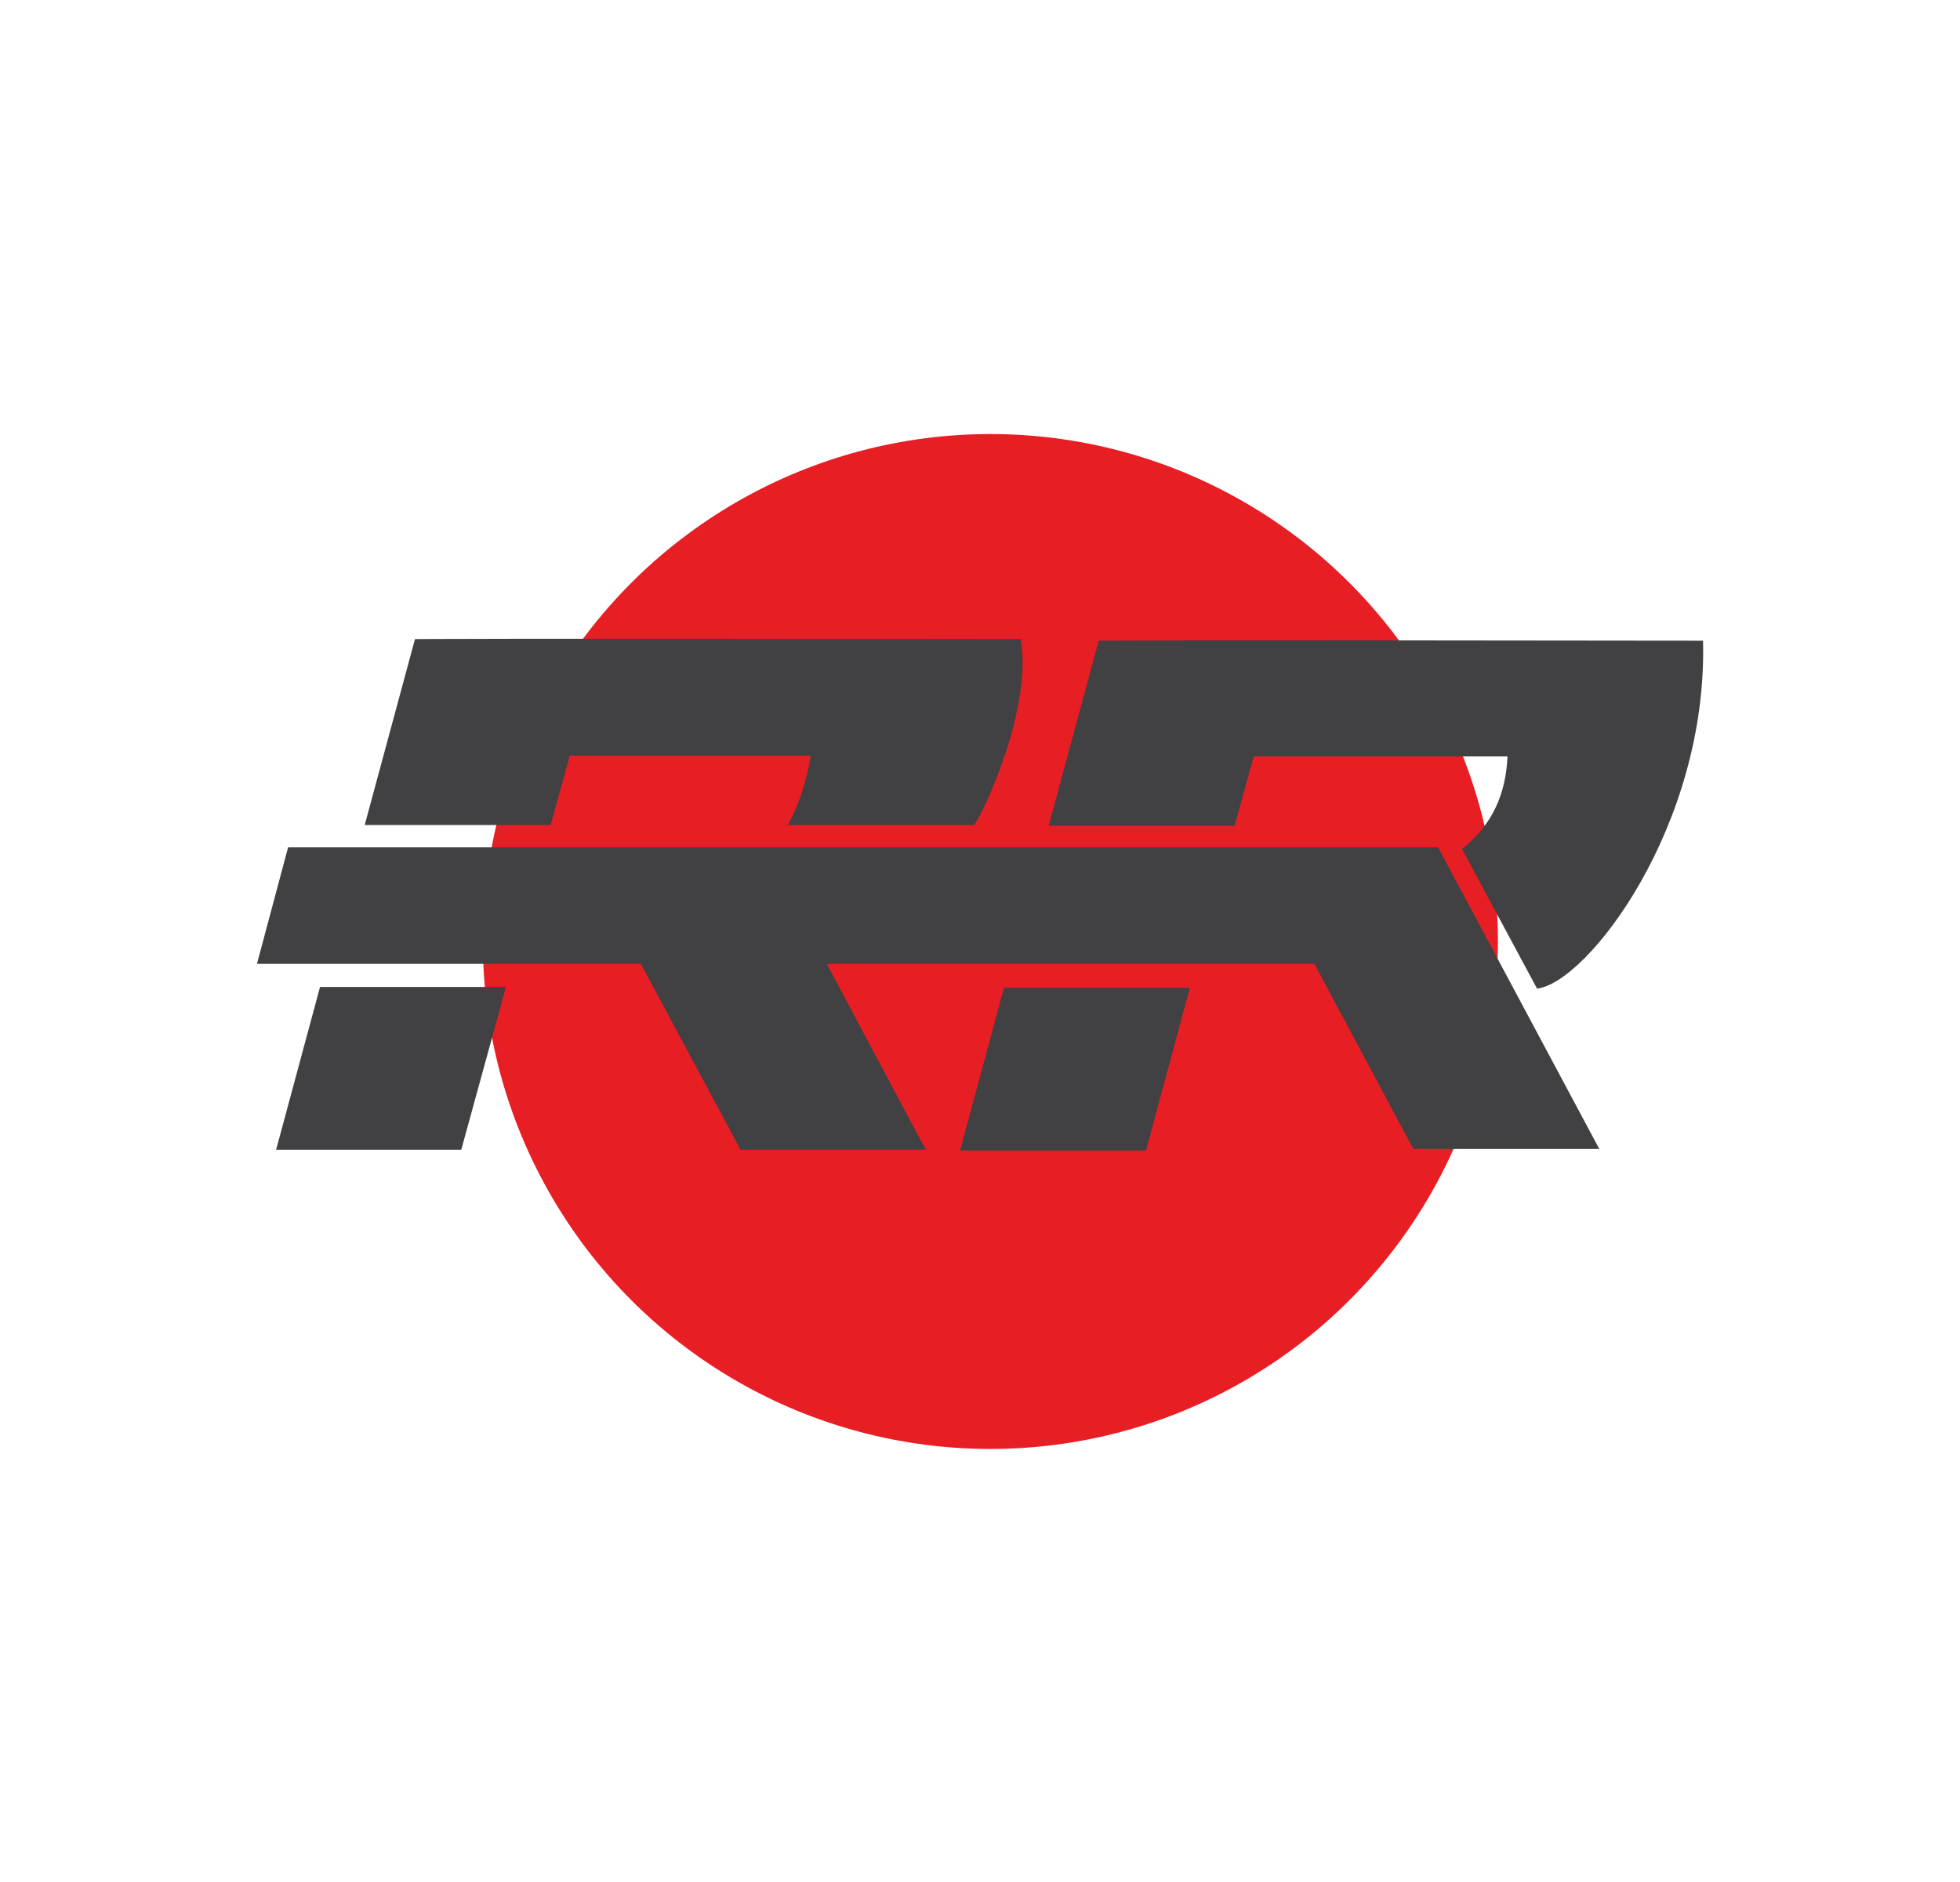 <?xml version="1.0" encoding="UTF-8"?>
<svg id="Layer_1" data-name="Layer 1" xmlns="http://www.w3.org/2000/svg" viewBox="0 0 24.56 23.59">
  <defs>
    <style>
      .cls-1 {
        fill: #e81e25;
      }

      .cls-2 {
        fill: #414042;
      }
    </style>
  </defs>
  <circle class="cls-1" cx="12.41" cy="11.8" r="6.36"/>
  <g>
    <polygon class="cls-2" points="3.61 10.62 3.22 12.08 8.03 12.08 9.28 14.41 11.6 14.41 10.36 12.08 16.47 12.08 17.71 14.4 20.04 14.4 18.02 10.62 3.61 10.62"/>
    <path class="cls-2" d="M5.2,8.01l-.63,2.33h2.33l.24-.87h3.02s-.07.49-.29.87c.87,0,2.33,0,2.33,0,.05,0,.75-1.42.59-2.33-6.96-.01-7.57,0-7.57,0Z"/>
    <polygon class="cls-2" points="4.01 12.37 6.34 12.37 5.78 14.41 3.46 14.41 4.01 12.37"/>
    <path class="cls-2" d="M13.77,8.02l-.63,2.33h2.33l.24-.87h3.18c-.02.47-.19.86-.57,1.16l.94,1.75c.63-.07,2.14-2.04,2.08-4.36-6.96-.01-7.57,0-7.57,0Z"/>
    <polygon class="cls-2" points="12.58 12.38 14.91 12.38 14.36 14.42 12.03 14.42 12.58 12.38"/>
  </g>
</svg>